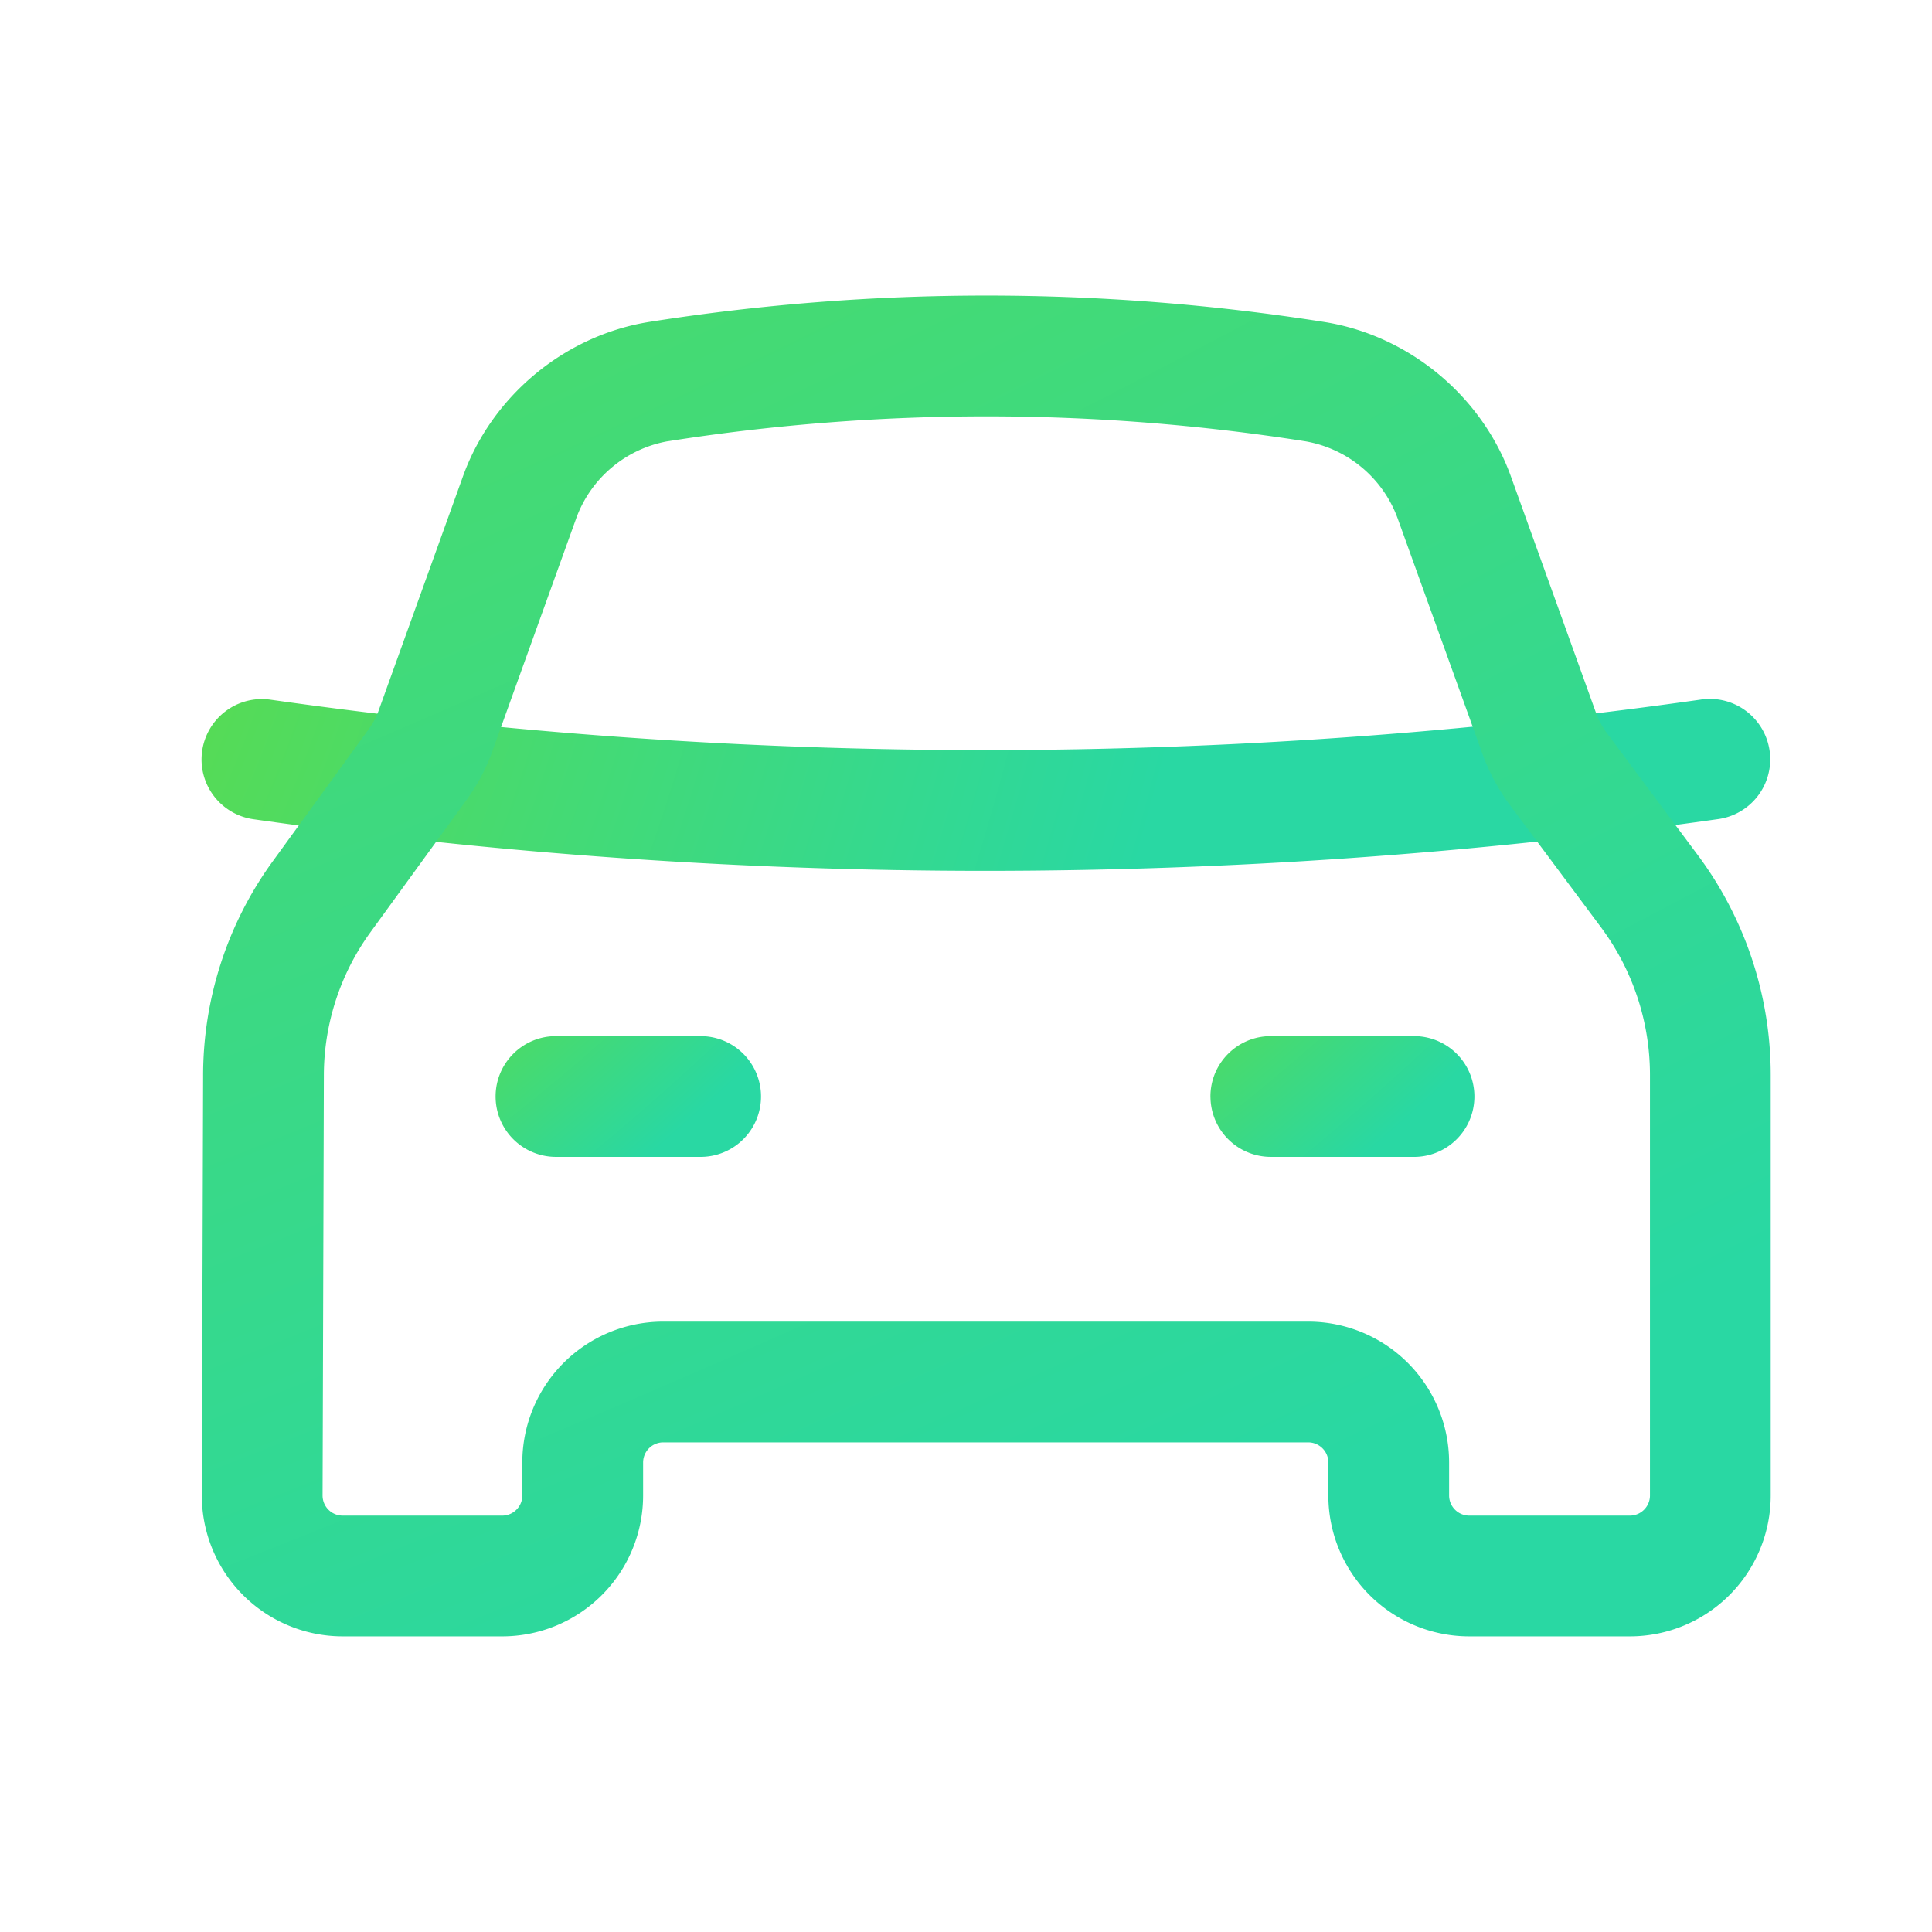 <svg width="54" height="54" fill="none" xmlns="http://www.w3.org/2000/svg"><path fill-rule="evenodd" clip-rule="evenodd" d="M33.832 30.648c0-.933.756-1.688 1.688-1.688h4.043a1.688 1.688 0 010 3.375H35.52a1.688 1.688 0 01-1.687-1.688z" fill="url(#paint0_radial_4702_16074)"/><path fill-rule="evenodd" clip-rule="evenodd" d="M13.852 30.648c0-.933.755-1.688 1.687-1.688h4.044a1.687 1.687 0 110 3.375h-4.044a1.688 1.688 0 01-1.687-1.688z" fill="url(#paint1_radial_4702_16074)"/><path fill-rule="evenodd" clip-rule="evenodd" d="M5.65 20.99a1.687 1.687 0 011.907-1.434 142.341 142.341 0 0039.966 0 1.688 1.688 0 11.474 3.342 145.729 145.729 0 01-40.913 0A1.688 1.688 0 015.65 20.99z" fill="url(#paint2_radial_4702_16074)"/><path fill-rule="evenodd" clip-rule="evenodd" d="M18.12 9.002a60.705 60.705 0 0118.908 0l.006.001c2.372.384 4.415 2.093 5.212 4.358 0 .003.002.005.003.008l2.355 6.542c.07.192.164.374.283.544l2.617 3.513a10.281 10.281 0 011.988 6.068v11.763a3.938 3.938 0 01-3.938 3.938h-4.489a3.937 3.937 0 01-3.937-3.938v-.922a.563.563 0 00-.563-.562H18.537a.563.563 0 00-.562.562v.922a3.938 3.938 0 01-3.938 3.938H9.578a3.938 3.938 0 01-3.937-3.95l.036-11.704v-.004a10.19 10.19 0 011.939-5.995l2.68-3.69c.114-.152.205-.319.273-.495l2.354-6.537c.792-2.257 2.82-3.964 5.182-4.357l.014-.003zm.533 3.333a3.355 3.355 0 00-2.547 2.149l-.005.015-2.37 6.582a5.445 5.445 0 01-.722 1.32l-2.66 3.663a6.818 6.818 0 00-1.297 4.013v.008l-.036 11.713a.562.562 0 00.562.564h4.458c.31 0 .563-.252.563-.563v-.922a3.938 3.938 0 013.937-3.937h18.03a3.938 3.938 0 013.937 3.937v.922c0 .31.252.563.563.563h4.488c.31 0 .563-.252.563-.563V30.04a6.905 6.905 0 00-1.332-4.071l-.003-.005-2.615-3.51-.024-.032a5.72 5.72 0 01-.713-1.362v-.003l-2.366-6.57a3.355 3.355 0 00-2.565-2.15 57.335 57.335 0 00-17.846-.001z" fill="url(#paint3_radial_4702_16074)"/><defs><radialGradient id="paint0_radial_4702_16074" cx="0" cy="0" r="1" gradientUnits="userSpaceOnUse" gradientTransform="rotate(49.459 -10.306 45.69) scale(11.019 29.845)"><stop stop-color="#74DD22"/><stop offset="1" stop-color="#29D8A3"/></radialGradient><radialGradient id="paint1_radial_4702_16074" cx="0" cy="0" r="1" gradientUnits="userSpaceOnUse" gradientTransform="rotate(49.459 -20.296 23.998) scale(11.019 29.845)"><stop stop-color="#74DD22"/><stop offset="1" stop-color="#29D8A3"/></radialGradient><radialGradient id="paint2_radial_4702_16074" cx="0" cy="0" r="1" gradientUnits="userSpaceOnUse" gradientTransform="matrix(42.299 11.913 -17.045 60.521 -10.419 12.231)"><stop stop-color="#74DD22"/><stop offset="1" stop-color="#29D8A3"/></radialGradient><radialGradient id="paint3_radial_4702_16074" cx="0" cy="0" r="1" gradientUnits="userSpaceOnUse" gradientTransform="matrix(42.334 92.981 -192.27 87.541 -10.424 -48.776)"><stop stop-color="#74DD22"/><stop offset="1" stop-color="#29D8A3"/></radialGradient></defs></svg>